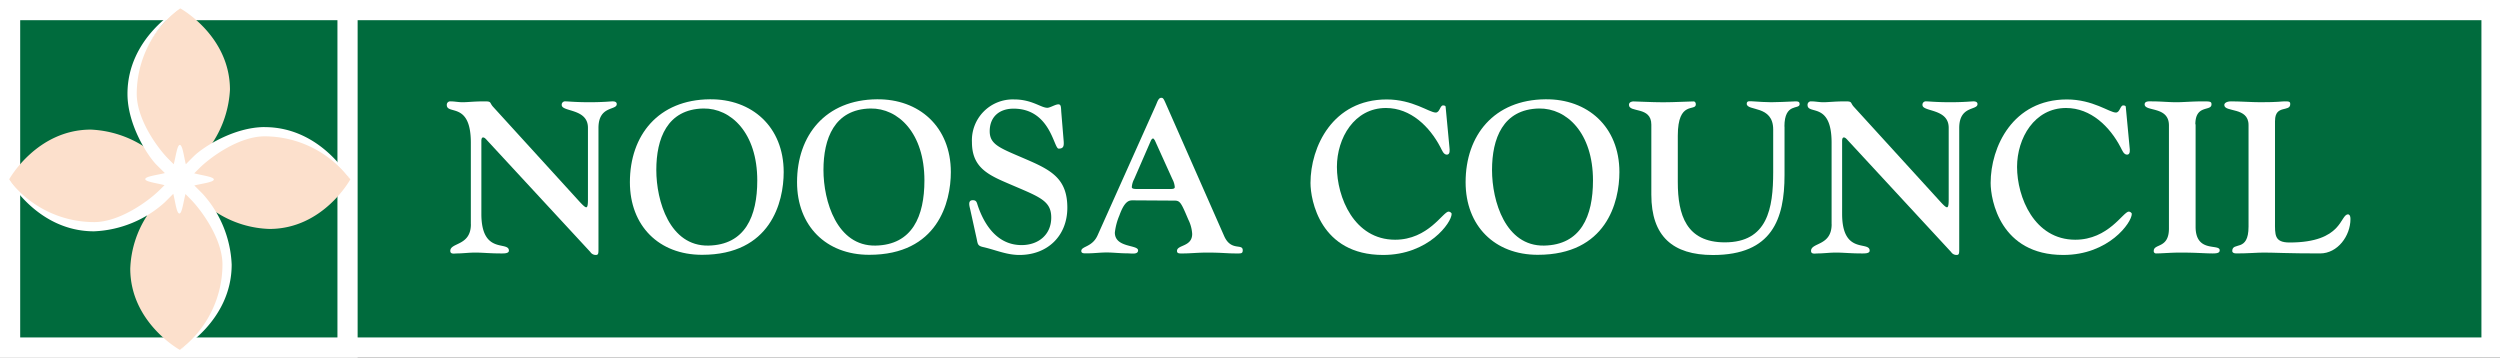 <svg xmlns="http://www.w3.org/2000/svg" id="Layer_1" data-name="Layer 1" viewBox="0 0 494.01 70.67"><rect x="0" y="0" width="494.01" height="70.67" fill="#333333" stroke="none"/><defs><style>.cls-1{fill:#fff;}.cls-1,.cls-2,.cls-3{fill-rule:evenodd;}.cls-2{fill:#006b3d;}.cls-3{fill:#fce0cc;}</style></defs><title>nc_logo_rgb</title><polygon class="cls-1" points="0 0 70.67 0 70.67 70.67 0 70.67 0 0 0 0"></polygon><polygon class="cls-1" points="0 0 494.01 0 494.01 70.67 0 70.67 0 0 0 0"></polygon><polygon class="cls-2" points="3.99 3.99 66.68 3.99 66.68 66.68 3.99 66.68 3.99 3.99 3.99 3.99"></polygon><polygon class="cls-2" points="70.67 3.99 490.34 3.99 490.34 66.68 70.67 66.68 70.67 3.99 70.67 3.99"></polygon><path class="cls-3" d="M772.24,400.42s-5.34,9.82-16,9.82a20.47,20.47,0,0,1-10.33-3.18l-2-.83s7.23,9.81,2.76,18c-4.22,7.77-8.13,9.91-8.13,9.91s-9.8-5.38-9.8-16.07A20.57,20.57,0,0,1,732,407.7l.47-1.55a55.79,55.79,0,0,1-5.09,2.42c-2.75,1.12-7,1.33-11.41.29s-5.29-2.1-6.92-3.68c0,0-2.65-2.59-3.23-3.28a15.81,15.81,0,0,1-1-1.48s5.44-9.81,16.13-9.81a21.16,21.16,0,0,1,10.5,3.34l1.67.78s-5.77-7.37-2.8-16.48c2.7-8.31,8.31-11.59,8.31-11.59s9.81,5.39,9.81,16.08A21.08,21.08,0,0,1,745,393.21l-.77,1.39s8-5,15.07-3.07a24.06,24.06,0,0,1,12.94,8.89Z" transform="translate(-703 -365)"></path><path class="cls-1" d="M772.24,400.42Zm-16.9-10.31c-6.15,0-12.28,4-14.07,5.79-.65.64-1.14,1.14-1.55,1.56-.39-1.54-.64-3.82-1.19-3.82h0c-.52,0-.79,2.28-1.2,3.82h0l-1-1c-2.16-2.16-6.31-7.83-6.31-12.91a21.18,21.18,0,0,1,8.49-16.9c-.08,0-10.32,5.71-10.32,16.9,0,6.15,4,12.28,5.79,14.07l1.6,1.58c-1.54.4-3.87.65-3.87,1.2h0c0,.51,2.26.78,3.8,1.19h0l-.93.92c-2.14,2.14-7.87,6.38-13,6.38a21.18,21.18,0,0,1-16.9-8.49c0,.07,5.71,10.31,16.9,10.31a22.19,22.19,0,0,0,14-5.75l1.66-1.66c.4,1.54.65,3.89,1.21,3.89h0c.52,0,.79-2.31,1.2-3.85h0l.93.94c2.14,2.14,6.38,7.87,6.38,13a21.18,21.18,0,0,1-8.49,16.9c.07,0,10.31-5.71,10.31-16.9a22.19,22.19,0,0,0-5.75-14l-1.63-1.63c1.54-.39,3.85-.64,3.85-1.19h0c0-.53-2.33-.8-3.87-1.21l1-1c2.16-2.16,7.83-6.31,12.91-6.31a21.18,21.18,0,0,1,16.9,8.49c0-.08-5.71-10.31-16.9-10.31Zm-50.62,10.31Zm33.81-33.76Zm0,67.52Z" transform="translate(-703 -365)"></path><path class="cls-1" d="M796.05,409.31c0,4.33-4.07,3.57-4.07,5.27,0,.72.85.5,1.32.5,1.14,0,2.29-.17,3.65-.17s2.93.17,5,.17c.55,0,1.61.05,1.61-.55,0-2-5.44.89-5.44-7.26V392.84c0-.38.09-.68.34-.68s.47.21.77.55l20.42,22.08a1.27,1.27,0,0,0,1.1.59c.51,0,.51-.34.51-1.27V390.29c0-4.46,3.61-3.44,3.61-4.71,0-.13,0-.55-.81-.55-.38,0-1.86.17-4.54.17-2.93,0-4.16-.17-4.84-.17a.65.65,0,0,0-.68.72c0,1.4,5.18.64,5.18,4.5v14.14c0,1.06-.08,1.57-.34,1.57s-.76-.51-1.32-1.11l-17.06-18.72c-.76-.81-.26-1.1-1.61-1.1-2.25,0-3.36.17-4.46.17-.81,0-1.57-.17-2.38-.17a.67.67,0,0,0-.72.72c0,2,4.75-.72,4.75,7.43v16.13Z" transform="translate(-703 -365)"></path><path class="cls-1" d="M827.47,401c0,8.62,5.73,14.35,14.26,14.35,13.55,0,16.13-10.4,16.13-16.34,0-9-6.32-14.48-14.6-14.39-10.15.08-15.79,7.09-15.79,16.38Zm5.22-2.42c0-6.15,2.12-12,9.3-12.14,5.47-.08,10.65,4.84,10.65,14.22,0,7.05-2.37,12.74-9.68,12.87-7.6.12-10.27-8.75-10.27-14.95Z" transform="translate(-703 -365)"></path><path class="cls-1" d="M860.5,401c0,8.62,5.73,14.35,14.26,14.35,13.54,0,16.13-10.4,16.13-16.34,0-9-6.32-14.48-14.6-14.39-10.15.08-15.79,7.09-15.79,16.38Zm5.22-2.42c0-6.15,2.12-12,9.3-12.14,5.47-.08,10.65,4.84,10.65,14.22,0,7.05-2.38,12.74-9.68,12.87-7.6.12-10.27-8.75-10.27-14.95Z" transform="translate(-703 -365)"></path><path class="cls-1" d="M896,412.2c.21,1,.17,1.36,1.23,1.61,2.46.55,4.63,1.57,7.22,1.57,5.56,0,9.46-3.78,9.46-9.34,0-5.39-2.8-7.21-7.34-9.21-5.69-2.5-8-3.06-8-5.9s1.9-4.46,4.71-4.46c7.3,0,7.94,7.9,8.91,7.9s1.06-.51,1-1.44l-.47-5.69c-.08-1,0-1.62-.59-1.62s-1.62.68-2.17.68c-1.27,0-3.05-1.65-6.54-1.65a8.07,8.07,0,0,0-8.36,8.44c0,4.46,2.51,6.12,6.16,7.73,6.83,3,9.51,3.57,9.51,7.17,0,3.4-2.55,5.44-5.86,5.44-4.71,0-7.35-3.86-8.7-7.94-.17-.55-.26-.93-.94-.93-1.06,0-.64,1.23-.51,1.82L896,412.2Z" transform="translate(-703 -365)"></path><path class="cls-1" d="M928,402.35c-.76,0-1.35,0-1.35-.38a3.93,3.93,0,0,1,.46-1.57l3.27-7.52c.21-.47.38-.51.47-.51s.08,0,.34.34l3.48,7.69a3.94,3.94,0,0,1,.47,1.57c0,.42-.6.38-1.36.38Zm7.09,2.29c1.11,0,1.32.43,2.72,3.74a7.27,7.27,0,0,1,.77,2.84c0,2.59-3,2.12-3,3.36,0,.59.55.5,1.32.5,1.23,0,2.8-.17,4.67-.17,2.8,0,3.94.17,5.47.17,1.15,0,1.53.09,1.53-.63,0-1.4-2.29.25-3.65-2.76l-11.46-26c-.55-1.28-.64-1.36-1-1.36-.55,0-.76.81-1.06,1.48l-11.51,25.69c-1.06,2.38-3.22,2.12-3.22,3.1,0,.55.68.46,1.27.46,1.23,0,2.46-.17,3.74-.17s2.63.17,4,.17c.89,0,2.21.3,2.21-.59,0-1.15-4.59-.47-4.59-3.52a12.13,12.13,0,0,1,.89-3.36c1-2.8,1.87-3,2.59-3Z" transform="translate(-703 -365)"></path><path class="cls-1" d="M988.66,386.09c0-.21-.3-.26-.51-.26-.6,0-.64,1.41-1.44,1.41-1.28,0-4.55-2.59-9.68-2.59-10.7,0-15.07,9.38-15.07,16.51,0,3.35,1.91,14.22,14.35,14.22,9,0,13.54-6.41,13.54-8.11,0-.25-.39-.46-.6-.46-1.1,0-4,5.56-10.57,5.56-8.11,0-11.5-8.41-11.5-14.39,0-5.69,3.44-11.64,9.68-11.64,4.92,0,8.66,3.7,10.78,7.77.3.55.59,1.45,1.27,1.45s.55-1,.51-1.4l-.76-8.07Z" transform="translate(-703 -365)"></path><path class="cls-1" d="M992.61,401c0,8.62,5.73,14.35,14.26,14.35,13.54,0,16.13-10.4,16.13-16.34,0-9-6.32-14.48-14.6-14.39-10.15.08-15.79,7.09-15.79,16.38Zm5.22-2.42c0-6.15,2.12-12,9.29-12.14,5.48-.08,10.66,4.84,10.66,14.22,0,7.05-2.38,12.74-9.68,12.87-7.6.12-10.27-8.75-10.27-14.95Z" transform="translate(-703 -365)"></path><path class="cls-1" d="M1055.61,390c0-4.8,3-3.27,3-4.42,0-.47-.26-.55-.77-.55-2.12.08-3.44.17-4.84.17-1.18,0-2.33-.09-3.56-.17-.55,0-1.28-.21-1.28.47,0,1.52,5.23.21,5.23,5.09V399c0,7.18-1.11,13.89-9.56,13.89-7.6,0-9.29-5.39-9.29-11.89v-9.21c0-7,3.56-4.71,3.56-6.16,0-.25-.08-.59-.46-.59-.81,0-3.83.17-6,.17s-5.31-.17-5.86-.17c-.34,0-.89.13-.89.68,0,1.61,4.42.25,4.42,3.9v13.84c0,8.24,4.24,11.93,12.18,11.93,11.72,0,14.14-7.17,14.14-15.79V390Z" transform="translate(-703 -365)"></path><path class="cls-1" d="M1064.94,409.31c0,4.33-4.07,3.57-4.07,5.27,0,.72.85.5,1.32.5,1.14,0,2.29-.17,3.65-.17s2.93.17,5,.17c.55,0,1.61.05,1.61-.55,0-2-5.44.89-5.44-7.26V392.84c0-.38.09-.68.34-.68s.47.21.77.55l20.42,22.08a1.27,1.27,0,0,0,1.1.59c.51,0,.51-.34.51-1.27V390.29c0-4.46,3.61-3.44,3.61-4.71,0-.13,0-.55-.81-.55-.38,0-1.87.17-4.54.17-2.93,0-4.16-.17-4.84-.17a.65.65,0,0,0-.68.72c0,1.4,5.18.64,5.18,4.5v14.14c0,1.06-.08,1.57-.34,1.57s-.76-.51-1.31-1.11l-17.07-18.72c-.76-.81-.26-1.1-1.61-1.1-2.25,0-3.36.17-4.46.17-.81,0-1.57-.17-2.38-.17a.67.67,0,0,0-.72.72c0,2,4.75-.72,4.75,7.43v16.13Z" transform="translate(-703 -365)"></path><path class="cls-1" d="M1123.06,386.09c0-.21-.3-.26-.51-.26-.59,0-.64,1.41-1.44,1.41-1.27,0-4.54-2.59-9.68-2.59-10.7,0-15.07,9.38-15.07,16.51,0,3.35,1.91,14.22,14.35,14.22,9,0,13.54-6.41,13.54-8.11,0-.25-.38-.46-.59-.46-1.11,0-4,5.56-10.58,5.56-8.1,0-11.5-8.41-11.5-14.39,0-5.69,3.44-11.64,9.68-11.64,4.92,0,8.66,3.7,10.78,7.77.3.55.6,1.45,1.28,1.45s.55-1,.5-1.4l-.76-8.07Z" transform="translate(-703 -365)"></path><path class="cls-1" d="M1136.81,389.57c0-4,3.19-2.5,3.19-3.95,0-.51-.21-.59-1.49-.59-2.42,0-4,.17-5.47.17s-3.15-.17-4.8-.17c-.38,0-1.45-.13-1.45.59,0,1.49,4.8.3,4.8,4.16v20.38c0,4-3,2.93-3,4.42a.44.44,0,0,0,.46.5c1.11,0,2.93-.17,4.76-.17,3.31,0,4.88.17,6.45.17,1,0,1.36-.17,1.36-.63,0-1.36-4.76.59-4.76-4.63V389.57Z" transform="translate(-703 -365)"></path><path class="cls-1" d="M1152.56,388.85c0-3.23,3-1.66,3-3.27,0-.51-.21-.55-1.11-.55-.67,0-1.18.17-4.79.17-1.62,0-4.08-.17-5.78-.17-.89,0-1.35.34-1.35.72,0,1.49,4.79.34,4.79,3.95v20.08c0,5.18-3.22,2.88-3.22,4.84,0,.25.25.46.8.46,2.34,0,4.12-.17,5.44-.17,2.12,0,4.67.17,11.12.17,3.48,0,6-3.48,6-6.79,0-.8-.3-.93-.47-.93-1.62,0-1,5.56-11.55,5.56-3.06,0-2.89-1.53-2.89-4.16V388.85Z" transform="translate(-703 -365)"></path></svg>